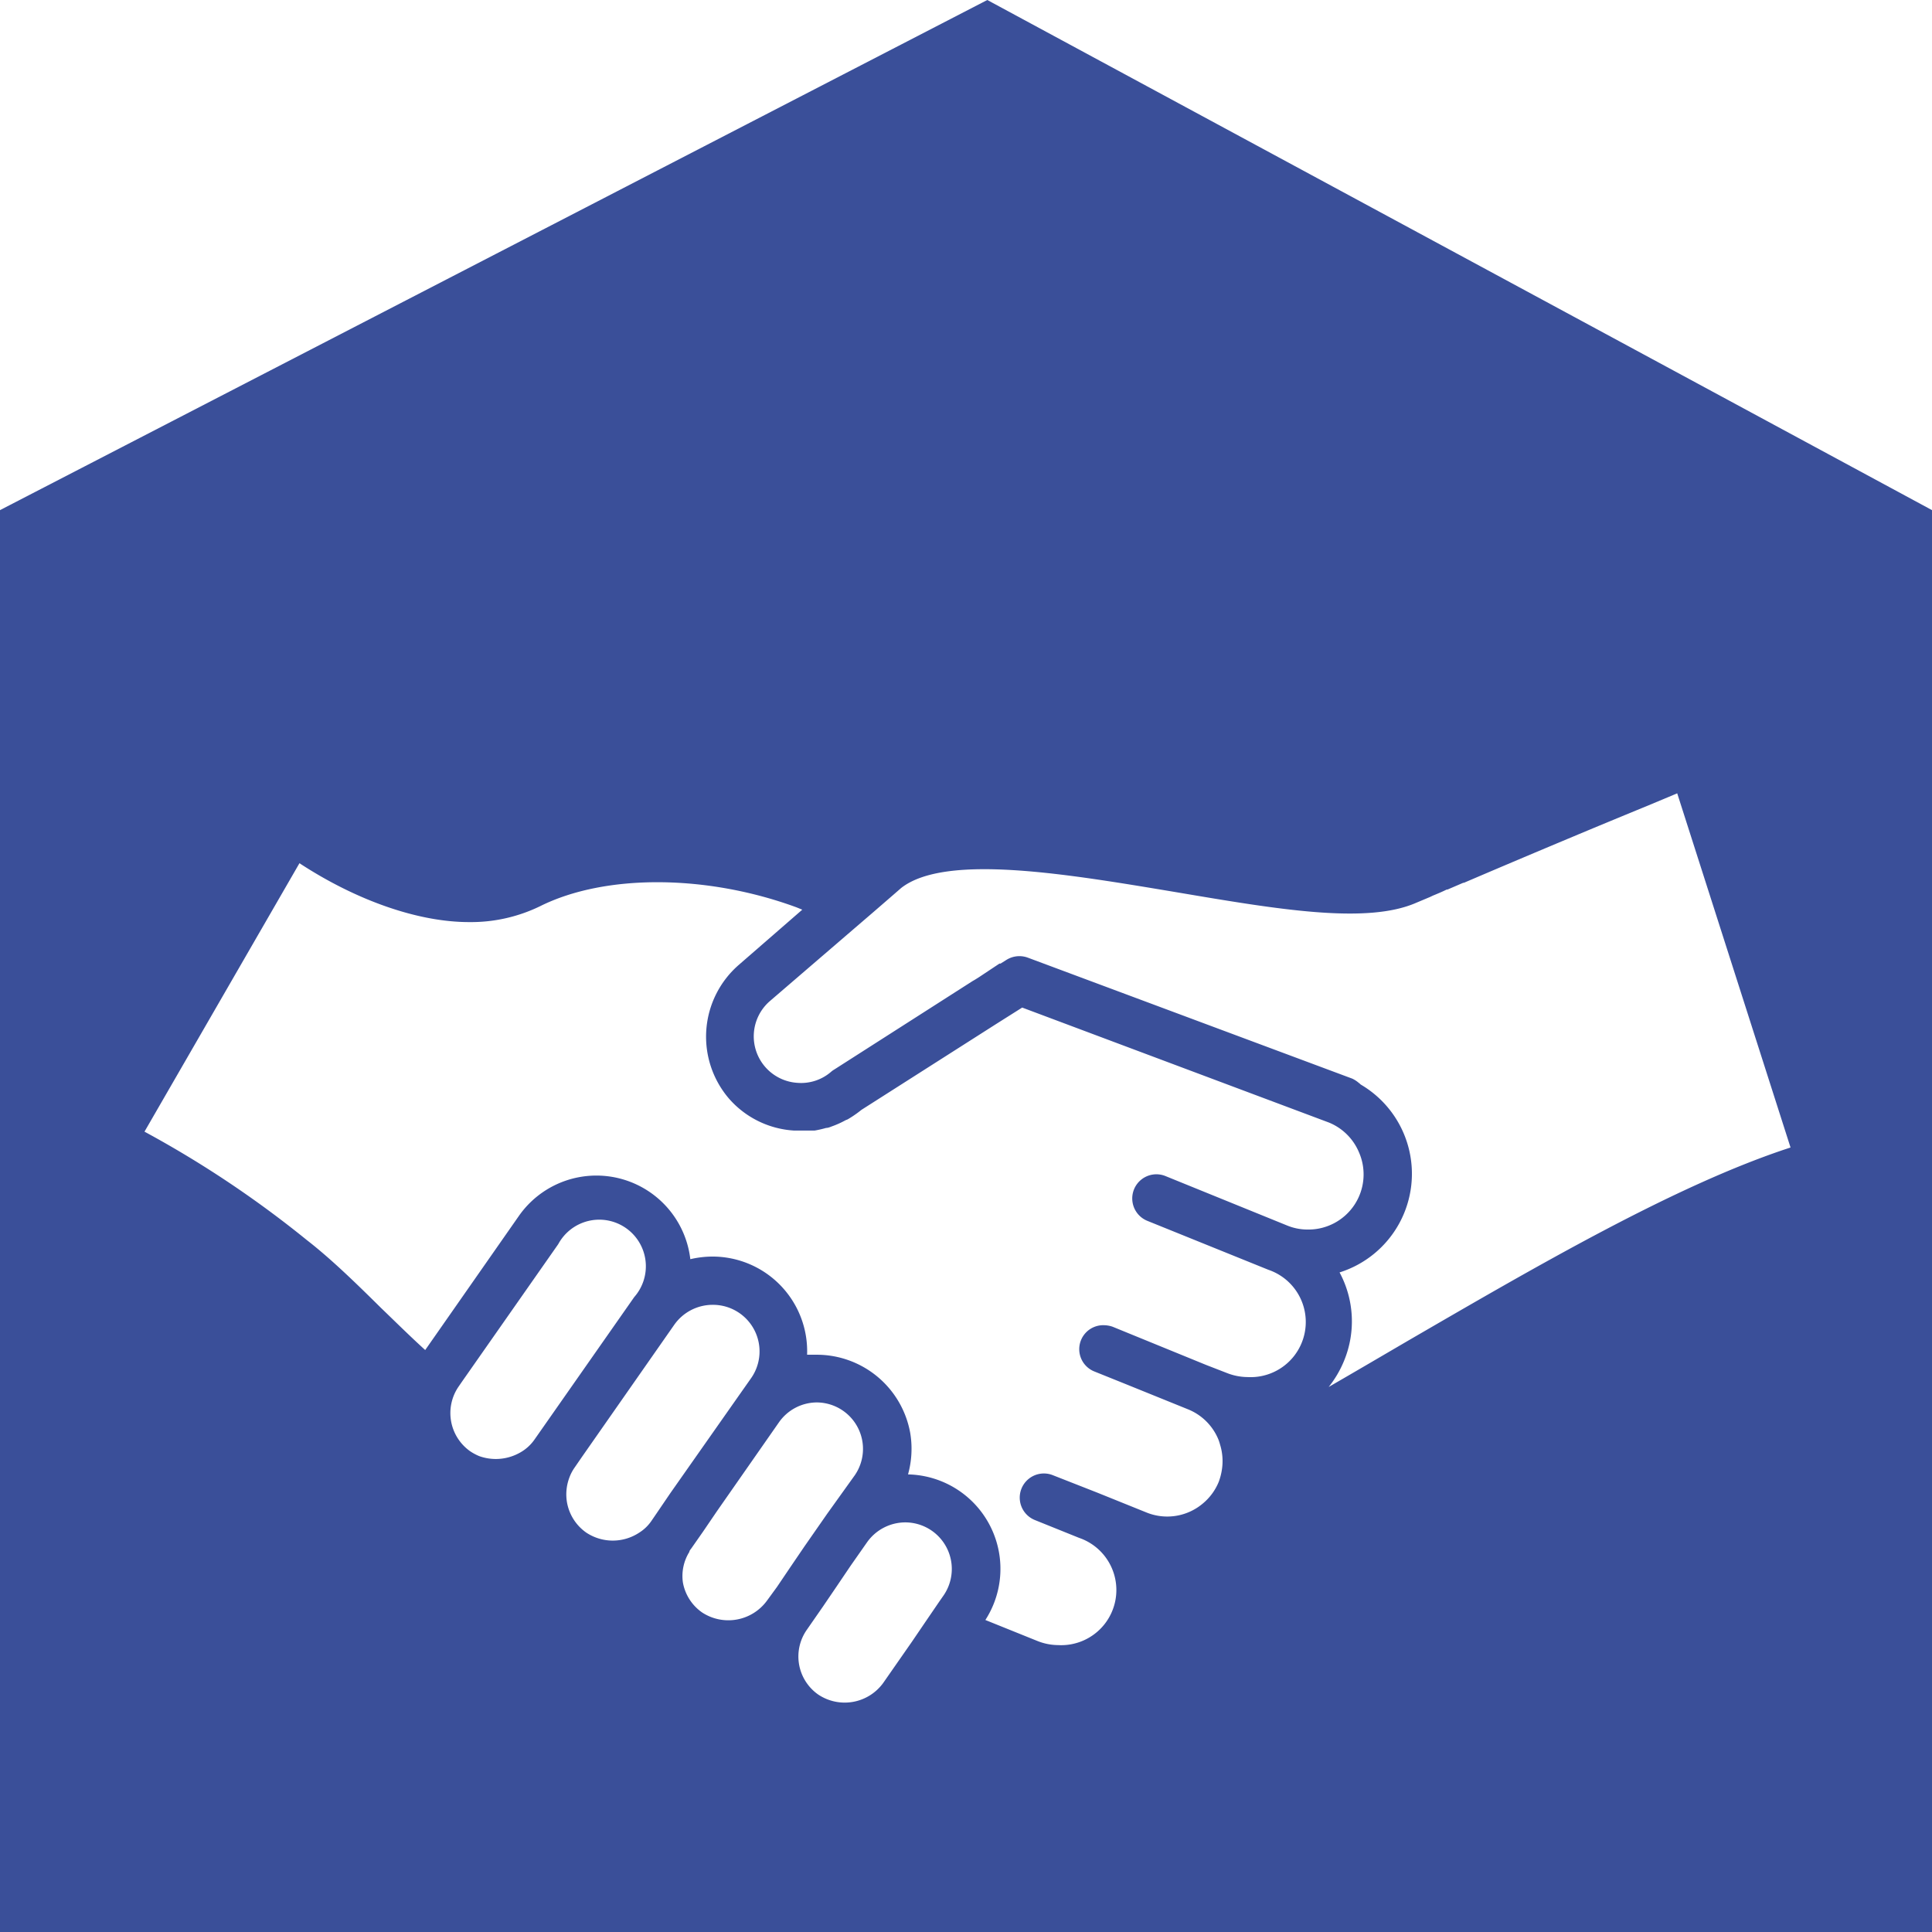<svg xmlns="http://www.w3.org/2000/svg" viewBox="0 0 140.13 140.14"><defs><style>.cls-1{fill:#3a4f99;}</style></defs><g id="レイヤー_2" data-name="レイヤー 2"><g id="レイヤー_2-2" data-name="レイヤー 2"><path class="cls-1" d="M71.61,0,0,37V140.14H140.13V37ZM88.4,107.47a4,4,0,0,1-1.18,1.6,4,4,0,0,1-4.07.63l-3.57-1.44h0L76.37,107a1.75,1.75,0,1,0-1.31,3.25l3.2,1.29h0a4,4,0,0,1-1.52,7.78,4.09,4.09,0,0,1-1.5-.3l-3.77-1.52a6.85,6.85,0,0,0-5.61-10.56,6.93,6.93,0,0,0,.16-3,6.89,6.89,0,0,0-6.78-5.68c-.23,0-.47,0-.7,0a6.87,6.87,0,0,0-6.86-7.12,7.16,7.16,0,0,0-1.61.19A6.86,6.86,0,0,0,37.63,88.2l-6.79,9.72c-1.1-1-2.17-2.06-3.21-3.06C25.75,93,24,91.3,22.25,89.94a76.49,76.49,0,0,0-11.77-7.86L21.72,62.61c4.11,2.69,8.59,4.27,12.3,4.27a11.46,11.46,0,0,0,5.15-1.15c4.73-2.36,12.1-2.31,18.6.08l.42.17-4.6,4a6.9,6.9,0,0,0-.71,9.71A6.81,6.81,0,0,0,57.58,82l.52,0c.17,0,.34,0,.52,0l.47,0a7.68,7.68,0,0,0,.83-.19c.14,0,.28-.06.41-.11a6.49,6.49,0,0,0,1-.45l.15-.06a8,8,0,0,0,1-.69l9.76-6.22,1.9-1.2,22.25,8.34a4,4,0,0,1,2.17,2.14,4,4,0,0,1-3.71,5.62,3.91,3.91,0,0,1-1.51-.3L84.53,85.3a1.75,1.75,0,1,0-1.31,3.25L92,92.1a4,4,0,0,1-1.51,7.78A4.14,4.14,0,0,1,89,99.59L87.48,99,80.7,96.23a2,2,0,0,0-.59-.11,1.74,1.74,0,0,0-.72,3.36l2.26.91,4.52,1.83h0a4,4,0,0,1,2.19,2.16,3,3,0,0,1,.13.39,4.05,4.05,0,0,1,.13,1.86A4.38,4.38,0,0,1,88.4,107.47ZM67.14,117.61l-1,1.47-2.09,3a3.45,3.45,0,0,1-4.7.83,3.37,3.37,0,0,1-.83-4.7l1.18-1.7,1-1.47,1-1.48,1.19-1.7a3.41,3.41,0,0,1,2.78-1.44,3.38,3.38,0,0,1,2.76,5.31l-.3.43Zm-32.39-12a3.73,3.73,0,0,1-.65-.35,3.39,3.39,0,0,1-.83-4.7l.22-.32,7-10A3.38,3.38,0,1,1,46,94.08l-7,10-.21.3a3.14,3.14,0,0,1-1.11,1A3.56,3.56,0,0,1,34.75,105.61Zm6.54,1.58a3.15,3.15,0,0,1,.39-.75l.53-.77,6.7-9.59h0a3.41,3.41,0,0,1,2.78-1.44A3.38,3.38,0,0,1,54.45,100l-.83,1.18-5,7.12-1,1.47-.39.57a3,3,0,0,1-.86.82,3.48,3.48,0,0,1-3.85,0A3.4,3.4,0,0,1,41.13,109,3.44,3.44,0,0,1,41.29,107.19ZM50,112.56c0-.08.08-.17.14-.25l.86-1.23,1-1.47,4.5-6.45h0a3.37,3.37,0,0,1,2.76-1.44A3.37,3.37,0,0,1,62,107l-2,2.79h0l-1.65,2.37-1,1.47-1,1.48-.73,1a3.47,3.47,0,0,1-4.7.84,3.37,3.37,0,0,1-1.39-2.18A3.31,3.31,0,0,1,50,112.56ZM97.16,92.29a7.5,7.5,0,0,0,1.53-13.63l0,0a.81.81,0,0,0-.14-.12,2,2,0,0,0-.48-.31l-.35-.13L74.55,69.46a1.77,1.77,0,0,0-1.55.16l-.43.27-.08,0L71,70.88l-.27.17-.19.11L60.5,77.58a1.37,1.37,0,0,0-.21.15,3.32,3.32,0,0,1-2.45.81,3.38,3.38,0,0,1-2-5.93l6-5.16,1.49-1.28,1.49-1.29.54-.47c3.24-2.54,12.15-1,20,.31,7.38,1.25,13.76,2.33,17.36.76l1-.42.21-.1c.34-.14.68-.28,1-.44l.06,0,1.14-.49.05,0,1.24-.53h0c4.06-1.73,8.71-3.68,11.94-5h0l2.08-.87.21-.09,8.22,25.69c-8.36,2.72-18.61,8.72-27.72,14-2,1.17-3.93,2.3-5.78,3.37a7.73,7.73,0,0,0,1.12-1.91A7.49,7.49,0,0,0,97.16,92.29Z"/></g></g></svg>